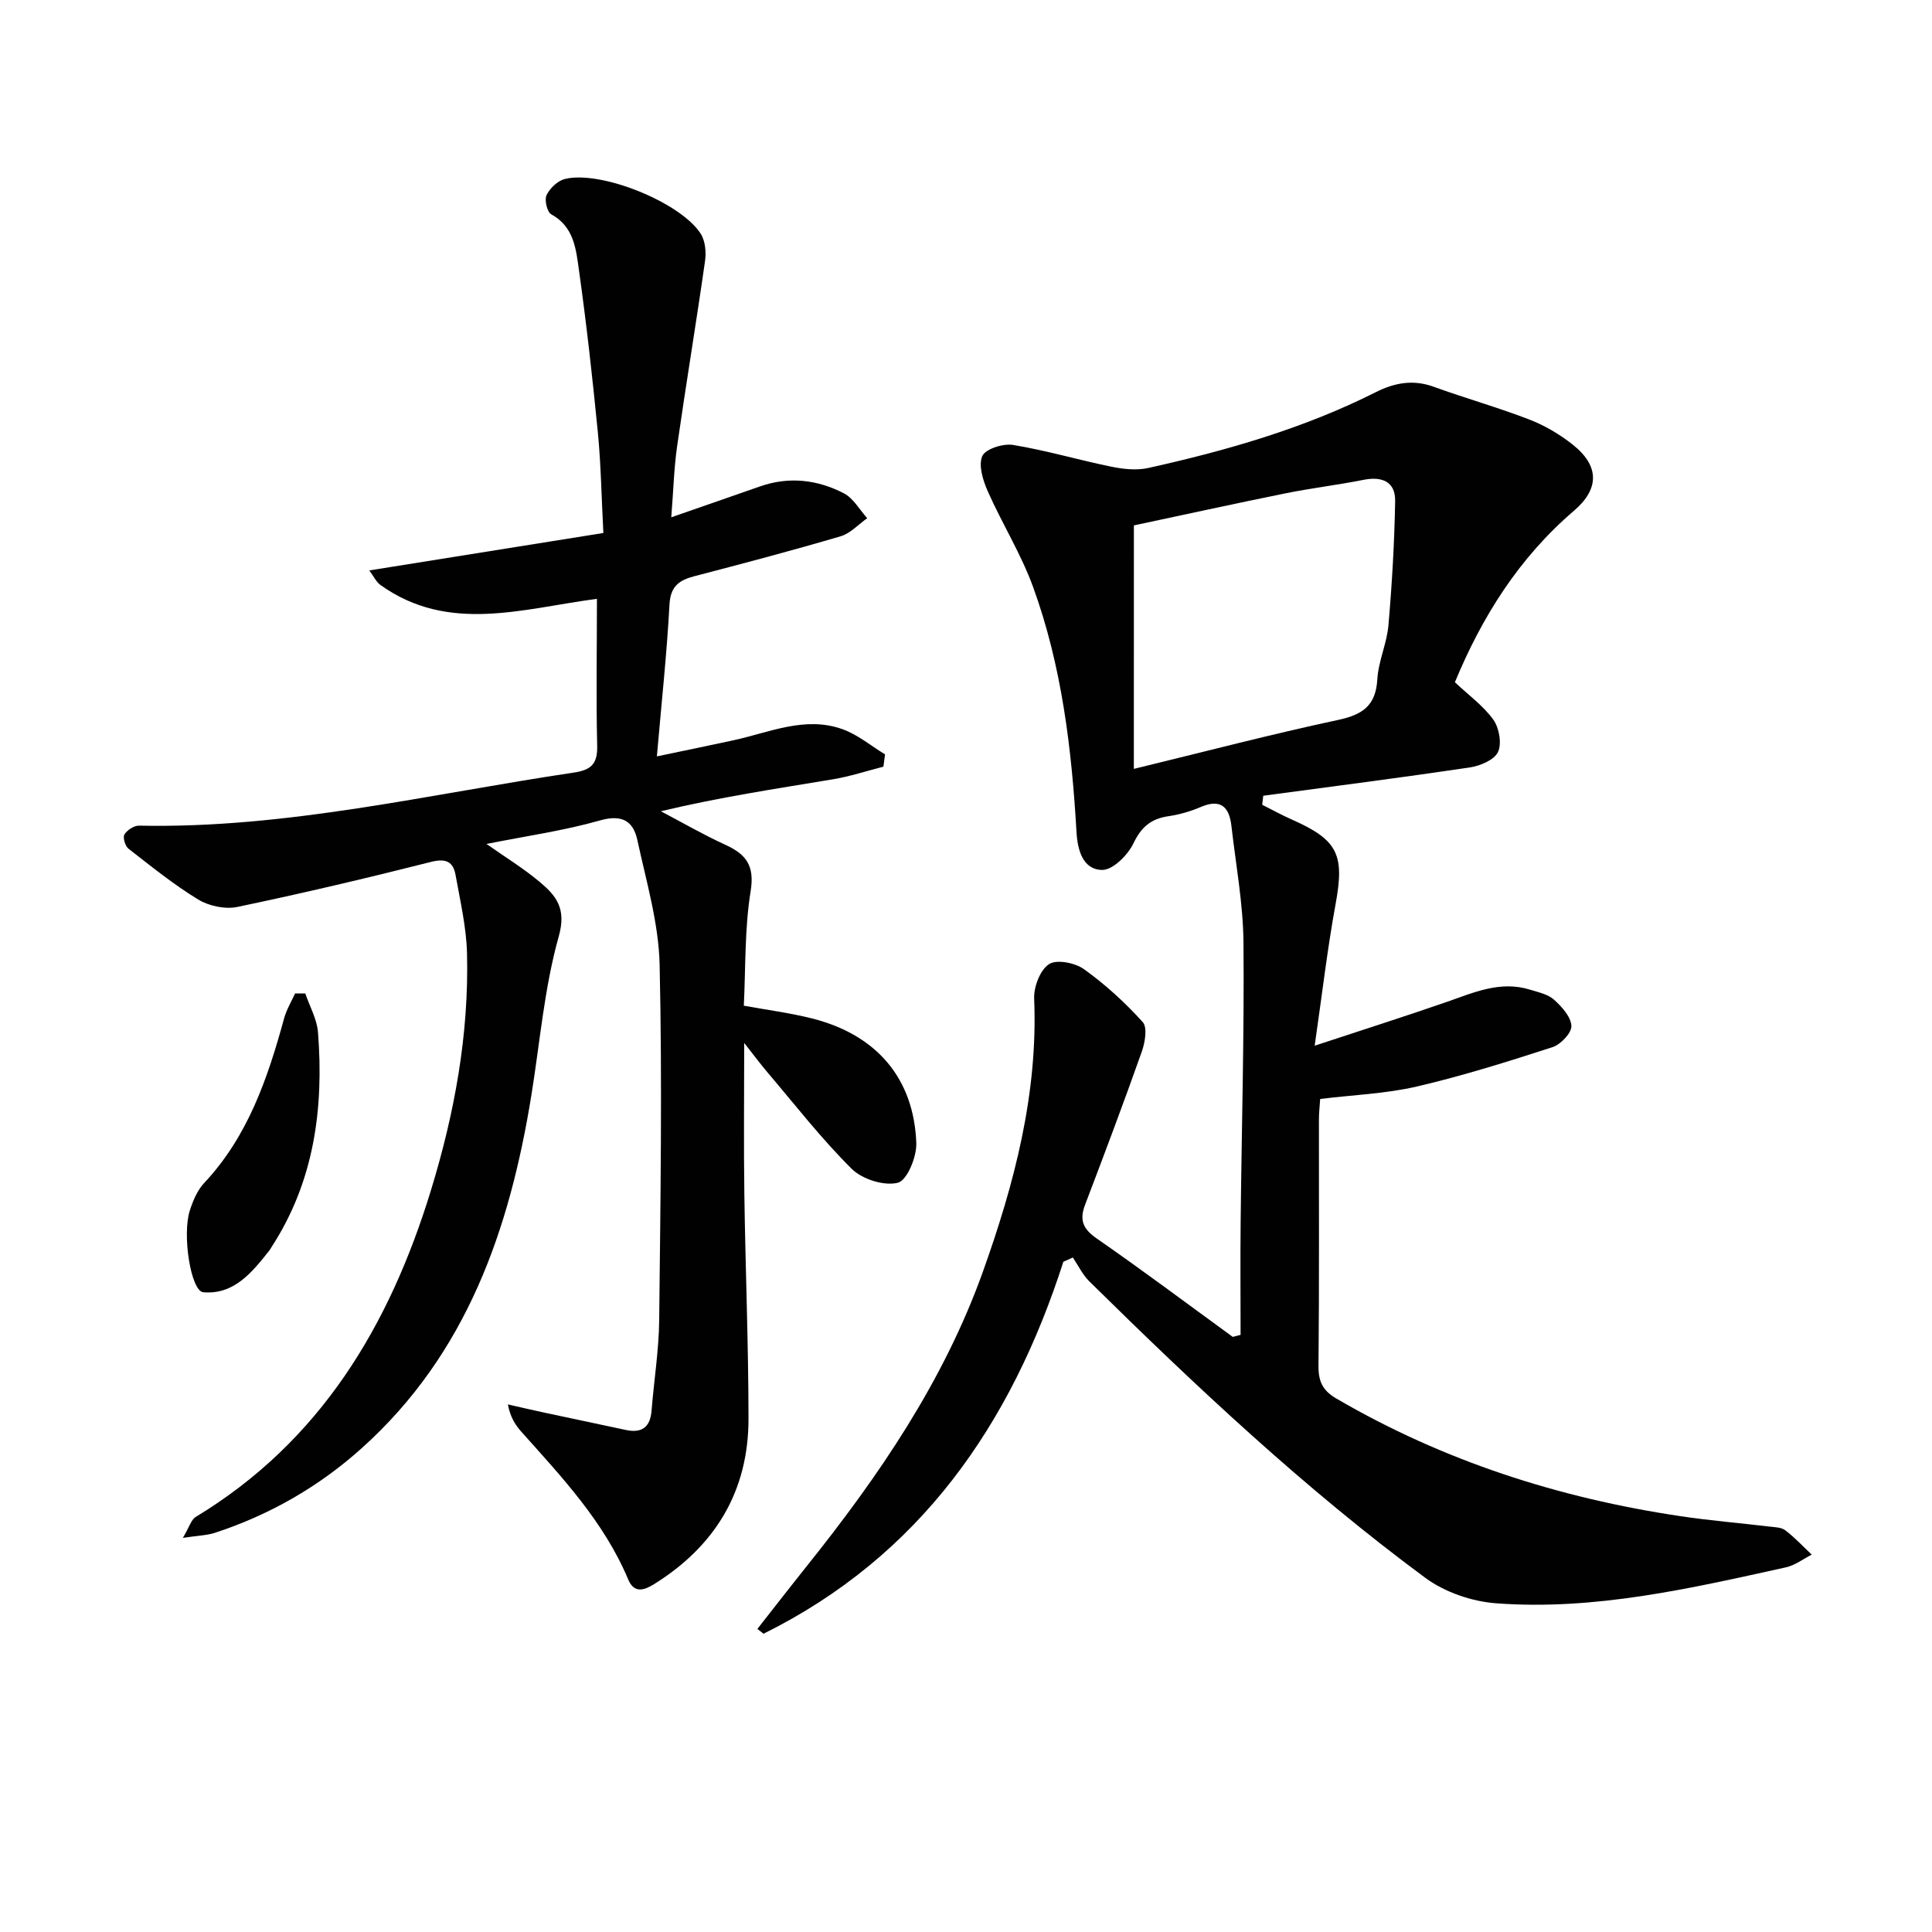 <svg enable-background="new 0 0 400 400" viewBox="0 0 400 400" xmlns="http://www.w3.org/2000/svg"><g fill="#010101"><path d="m220.16 261.23c-10.86 33.8-29.74 60.98-62.08 77.02-.42-.33-.85-.67-1.27-1 3.42-4.35 6.81-8.73 10.27-13.06 14.94-18.66 28.35-38.33 36.44-60.96 6.49-18.17 11.41-36.8 10.59-56.48-.1-2.43 1.23-5.92 3.07-7.13 1.58-1.04 5.4-.29 7.25 1.04 4.42 3.17 8.51 6.91 12.16 10.95 1 1.11.48 4.22-.19 6.11-3.76 10.63-7.73 21.18-11.75 31.72-1.2 3.16-.44 5 2.42 6.98 9.52 6.6 18.79 13.55 28.16 20.37.54-.14 1.08-.28 1.62-.42 0-7.75-.07-15.49.01-23.24.2-19.31.76-38.62.59-57.93-.07-8.08-1.58-16.15-2.5-24.21-.44-3.87-2.17-5.69-6.32-3.92-2.12.91-4.41 1.58-6.68 1.91-3.59.52-5.64 2.19-7.28 5.62-1.16 2.43-4.25 5.52-6.46 5.51-4.04-.03-5.12-4.19-5.33-7.81-1-17.31-3.05-34.46-9.01-50.83-2.48-6.8-6.4-13.07-9.35-19.72-1-2.26-1.98-5.38-1.15-7.32.64-1.48 4.32-2.65 6.37-2.31 6.84 1.12 13.54 3.11 20.34 4.5 2.48.51 5.24.81 7.66.27 16.24-3.61 32.19-8.18 47.13-15.71 3.86-1.94 7.7-2.65 11.95-1.11 6.55 2.38 13.29 4.27 19.79 6.78 3.2 1.23 6.3 3.06 8.99 5.19 5.55 4.39 5.58 9.16.28 13.7-11.38 9.73-19.06 21.97-24.66 35.51 2.83 2.67 5.89 4.87 7.97 7.77 1.21 1.7 1.78 4.96.94 6.7-.8 1.65-3.72 2.86-5.87 3.18-14.22 2.11-28.48 3.94-42.72 5.85-.07.62-.14 1.25-.21 1.87 2.06 1.04 4.09 2.16 6.2 3.09 9.53 4.23 10.87 7.28 8.98 17.53-1.7 9.26-2.78 18.64-4.32 29.26 10.04-3.31 18.68-6.06 27.25-9.03 5.65-1.96 11.16-4.49 17.34-2.57 1.72.54 3.71.94 4.97 2.08 1.61 1.45 3.5 3.54 3.59 5.43.07 1.44-2.21 3.84-3.9 4.39-9.27 3-18.6 5.94-28.09 8.15-6.41 1.49-13.12 1.73-20.02 2.58-.09 1.39-.26 2.84-.26 4.29-.02 17 .08 33.99-.09 50.99-.03 3.23.89 5.11 3.71 6.75 22.13 12.91 46.02 20.59 71.25 24.35 6.07.91 12.21 1.41 18.31 2.14 1.15.14 2.53.14 3.37.78 1.97 1.49 3.67 3.34 5.48 5.04-1.77.9-3.46 2.21-5.34 2.63-19.79 4.37-39.62 8.98-60.06 7.44-5.01-.38-10.58-2.3-14.6-5.26-24.95-18.44-47.52-39.66-69.59-61.41-1.39-1.37-2.27-3.27-3.39-4.92-.65.28-1.3.58-1.96.88zm14.59-102.04c14.89-3.62 28.51-7.19 42.27-10.13 5.07-1.08 7.82-2.94 8.14-8.41.22-3.76 1.97-7.42 2.3-11.18.74-8.55 1.24-17.13 1.39-25.71.07-4.06-2.72-5.18-6.57-4.41-5.37 1.07-10.82 1.71-16.18 2.8-10.67 2.16-21.31 4.5-31.34 6.63-.01 17.09-.01 33.36-.01 50.41z"/><path d="m123.59 123.98c-15.45 2.04-30.7 7.2-44.79-2.84-.92-.65-1.45-1.85-2.34-3.04 16.5-2.64 32.28-5.16 48.46-7.75-.4-7.61-.5-14.24-1.14-20.81-1.1-11.24-2.35-22.47-3.92-33.65-.6-4.29-1.02-8.95-5.73-11.52-.86-.47-1.45-2.98-.97-3.98.69-1.43 2.31-2.97 3.81-3.34 7.43-1.82 23.95 4.84 28.11 11.35.95 1.49 1.15 3.82.89 5.64-1.82 12.8-3.95 25.55-5.78 38.34-.65 4.57-.77 9.22-1.21 14.72 6.57-2.29 12.47-4.32 18.36-6.39 6.01-2.11 11.9-1.41 17.38 1.43 1.97 1.02 3.24 3.39 4.83 5.15-1.83 1.28-3.48 3.14-5.5 3.74-10.02 2.95-20.12 5.62-30.22 8.25-3.19.83-5.01 2.05-5.22 5.87-.54 10.08-1.63 20.13-2.61 31.45 5.76-1.21 10.85-2.24 15.93-3.35 7.41-1.62 14.73-5.03 22.44-2.3 3.18 1.12 5.93 3.45 8.87 5.24-.11.85-.23 1.7-.34 2.54-3.47.89-6.9 2.02-10.42 2.61-11.78 1.96-23.59 3.73-35.66 6.62 4.44 2.33 8.8 4.86 13.35 6.94 4.33 1.98 6.1 4.31 5.24 9.63-1.26 7.78-1.02 15.8-1.41 23.69 4.71.86 9.47 1.47 14.09 2.63 13.34 3.35 21.11 12.35 21.62 25.78.11 2.85-1.89 7.75-3.81 8.24-2.83.73-7.38-.71-9.57-2.88-6.24-6.19-11.68-13.2-17.39-19.92-1.57-1.84-3.01-3.8-4.86-6.14 0 10.93-.12 21.14.03 31.35.22 15.48.85 30.95.86 46.43.01 15.01-6.88 26.39-19.58 34.29-2 1.24-4.09 1.96-5.32-.97-4.99-11.93-13.69-21.15-22.11-30.58-1.27-1.42-2.31-3.04-2.81-5.68 2.47.56 4.94 1.14 7.42 1.67 5.67 1.22 11.34 2.41 17.01 3.62 3.31.71 5.05-.58 5.32-4 .5-6.29 1.52-12.56 1.58-18.85.26-24.49.64-49 .09-73.48-.2-8.63-2.77-17.25-4.61-25.79-.85-3.94-3.15-5.38-7.73-4.08-7.45 2.12-15.19 3.21-23.51 4.87 3.98 2.8 7.69 5.07 10.98 7.83 3.4 2.85 5.63 5.47 3.99 11.29-2.99 10.63-3.89 21.85-5.66 32.82-4.49 27.82-13.36 53.57-35.07 73.1-8.89 8-19.09 13.86-30.46 17.58-1.64.54-3.45.56-6.64 1.05 1.34-2.24 1.71-3.76 2.67-4.34 25.85-15.65 40.12-39.62 48.7-67.65 4.89-15.97 7.88-32.3 7.46-49.05-.14-5.42-1.41-10.82-2.37-16.2-.49-2.73-1.97-3.5-5.05-2.72-13.31 3.37-26.68 6.52-40.12 9.33-2.52.53-5.88-.18-8.11-1.53-5.07-3.09-9.74-6.87-14.44-10.53-.69-.54-1.21-2.33-.84-2.94.56-.92 2-1.85 3.04-1.83 30.51.64 60.04-6.53 89.91-10.97 3.65-.54 5.04-1.75 4.93-5.64-.24-9.96-.05-19.94-.05-30.35z"/><path d="m63.21 205.69c.91 2.69 2.42 5.32 2.63 8.06 1.22 15.71-.78 30.81-9.59 44.39-.18.28-.33.58-.54.84-3.55 4.46-7.25 9.1-13.61 8.57-2.59-.21-4.42-11.94-2.8-16.93.65-2.01 1.55-4.18 2.96-5.68 9.09-9.68 13.17-21.72 16.57-34.13.49-1.78 1.49-3.42 2.26-5.12z"/></g></svg>